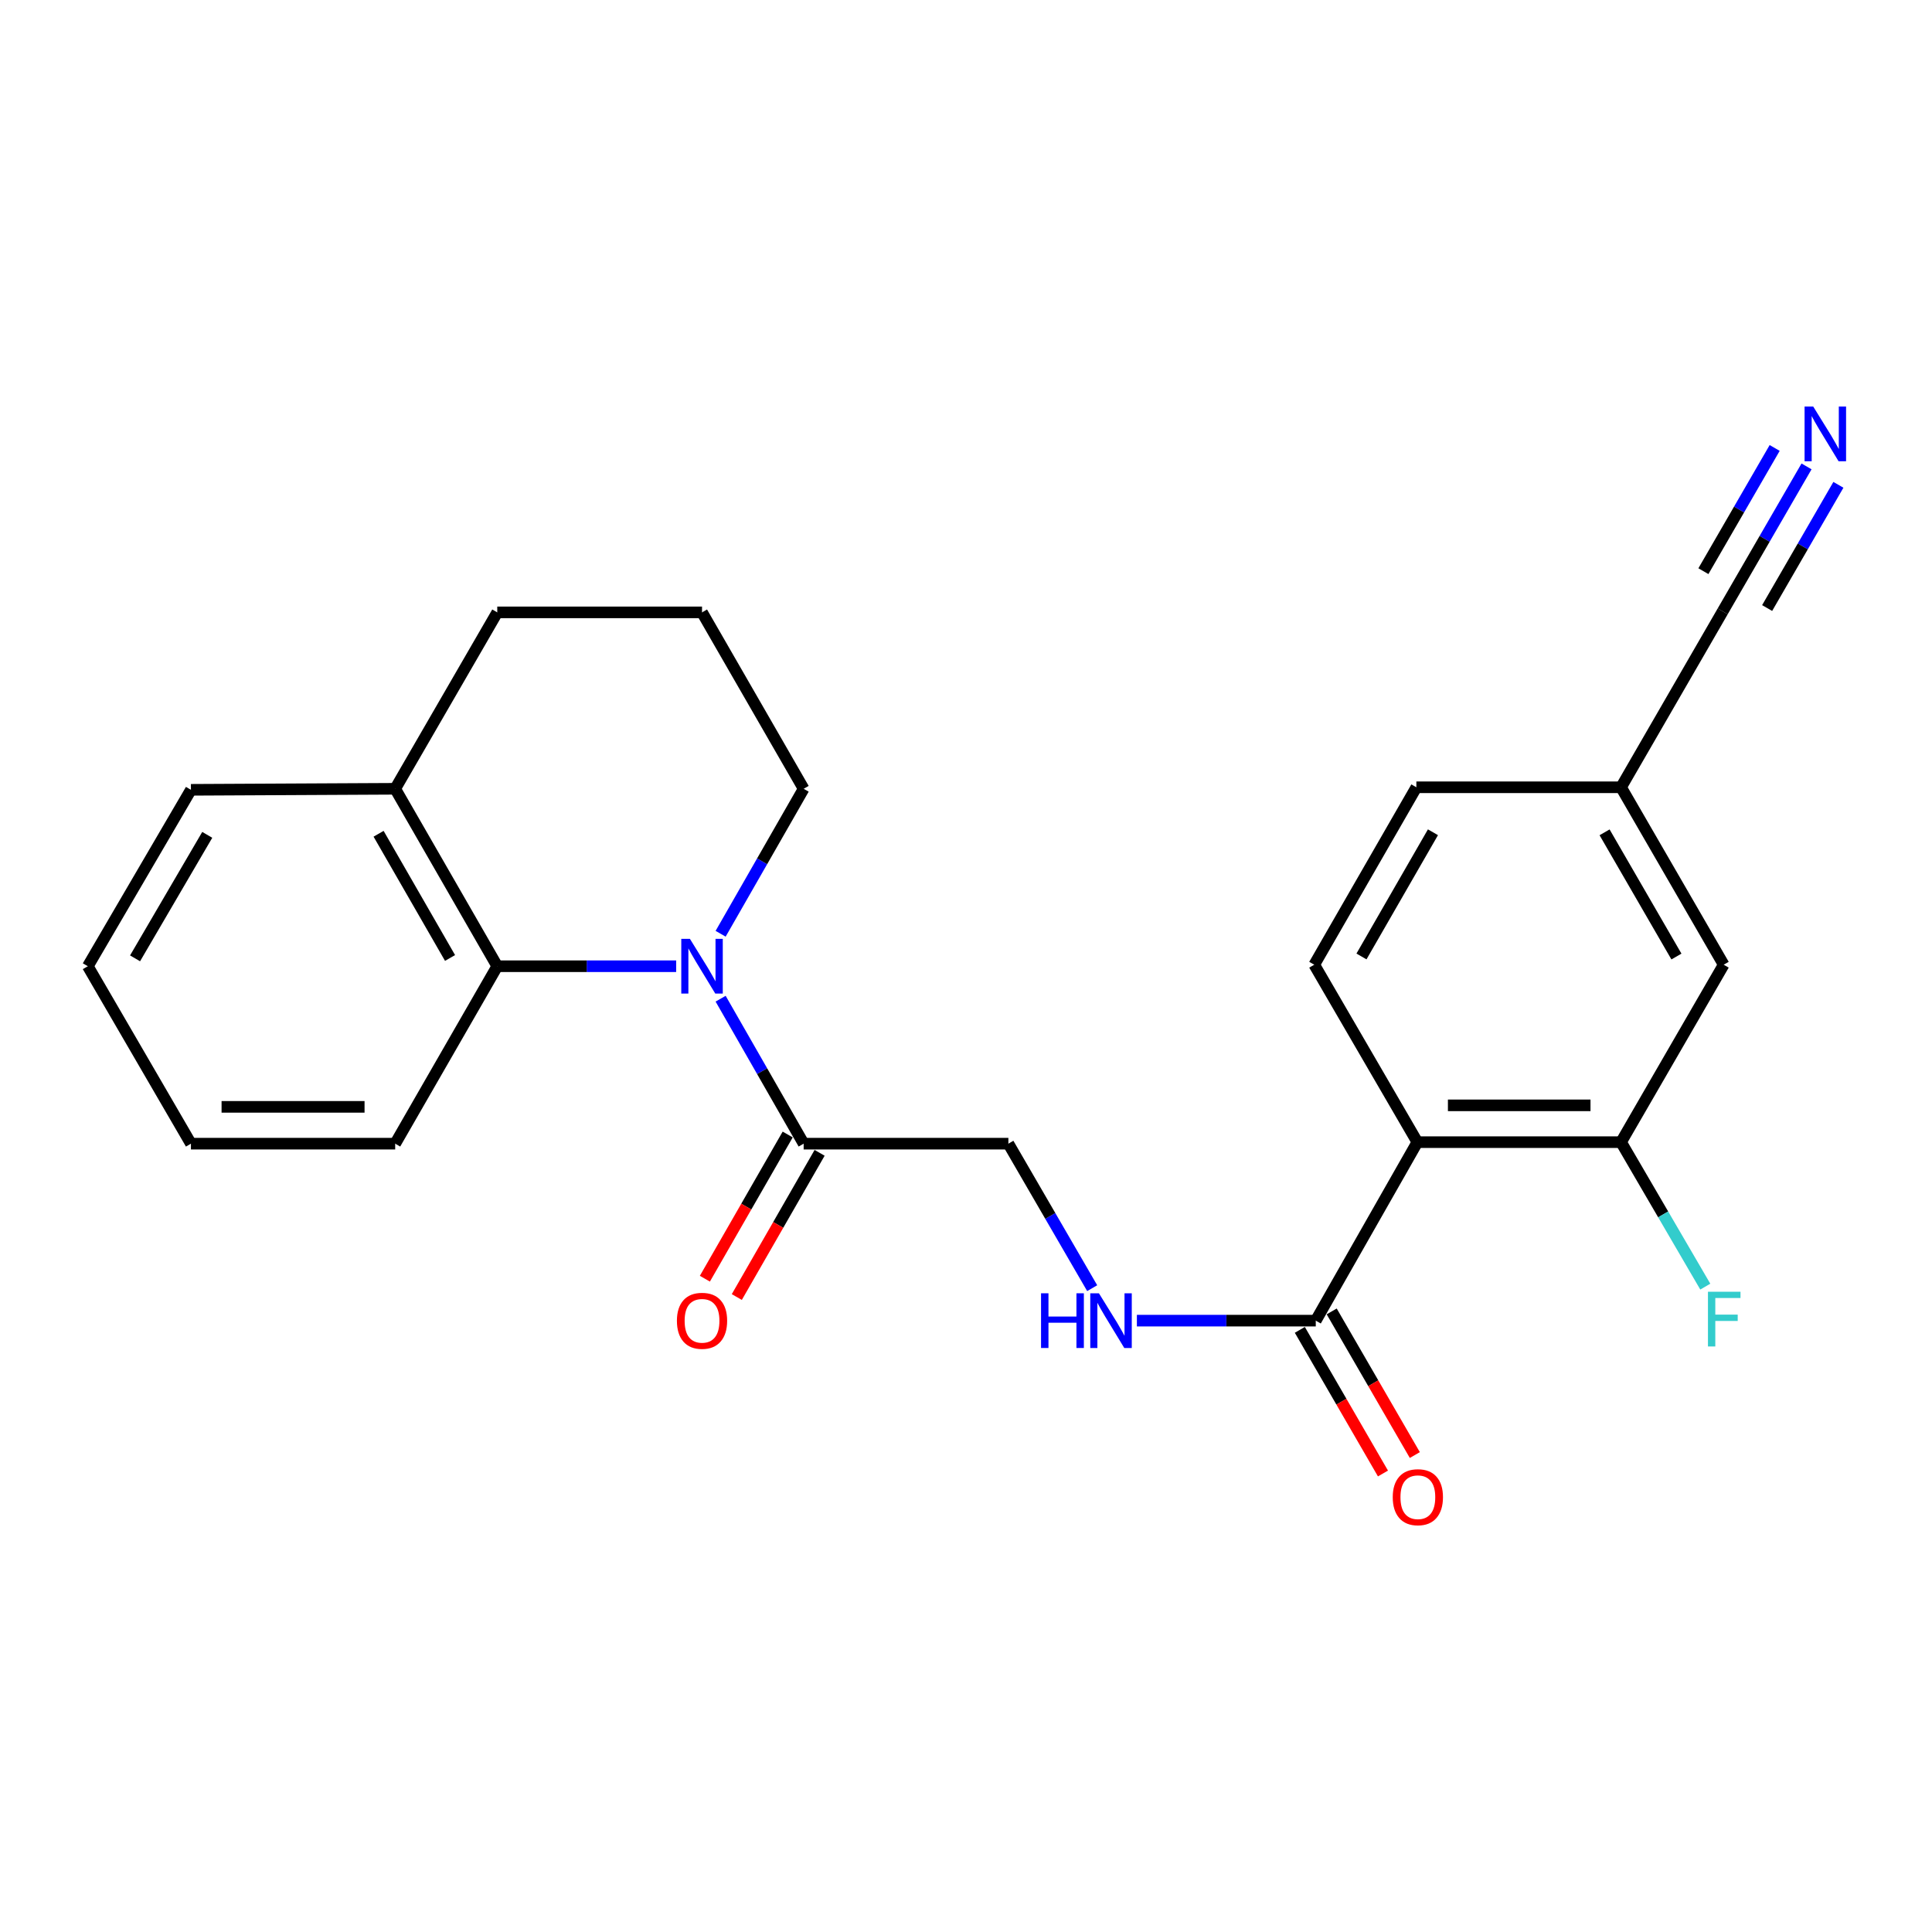 <?xml version='1.0' encoding='iso-8859-1'?>
<svg version='1.1' baseProfile='full'
              xmlns='http://www.w3.org/2000/svg'
                      xmlns:rdkit='http://www.rdkit.org/xml'
                      xmlns:xlink='http://www.w3.org/1999/xlink'
                  xml:space='preserve'
width='1000px' height='1000px' viewBox='0 0 1000 1000'>
<!-- END OF HEADER -->
<rect style='opacity:1.0;fill:#FFFFFF;stroke:none' width='1000' height='1000' x='0' y='0'> </rect>
<path class='bond-1' d='M 372.993,516.925 L 394.481,554.443' style='fill:none;fill-rule:evenodd;stroke:#0000FF;stroke-width:6px;stroke-linecap:butt;stroke-linejoin:miter;stroke-opacity:1' />
<path class='bond-1' d='M 394.481,554.443 L 415.969,591.961' style='fill:none;fill-rule:evenodd;stroke:#000000;stroke-width:6px;stroke-linecap:butt;stroke-linejoin:miter;stroke-opacity:1' />
<path class='bond-2' d='M 349.978,500.119 L 303.68,500.119' style='fill:none;fill-rule:evenodd;stroke:#0000FF;stroke-width:6px;stroke-linecap:butt;stroke-linejoin:miter;stroke-opacity:1' />
<path class='bond-2' d='M 303.68,500.119 L 257.383,500.119' style='fill:none;fill-rule:evenodd;stroke:#000000;stroke-width:6px;stroke-linecap:butt;stroke-linejoin:miter;stroke-opacity:1' />
<path class='bond-16' d='M 372.993,483.313 L 394.481,445.795' style='fill:none;fill-rule:evenodd;stroke:#0000FF;stroke-width:6px;stroke-linecap:butt;stroke-linejoin:miter;stroke-opacity:1' />
<path class='bond-16' d='M 394.481,445.795 L 415.969,408.276' style='fill:none;fill-rule:evenodd;stroke:#000000;stroke-width:6px;stroke-linecap:butt;stroke-linejoin:miter;stroke-opacity:1' />
<path class='bond-0' d='M 733.628,591.178 L 681.037,683.561' style='fill:none;fill-rule:evenodd;stroke:#000000;stroke-width:6px;stroke-linecap:butt;stroke-linejoin:miter;stroke-opacity:1' />
<path class='bond-4' d='M 733.628,591.178 L 839.052,591.178' style='fill:none;fill-rule:evenodd;stroke:#000000;stroke-width:6px;stroke-linecap:butt;stroke-linejoin:miter;stroke-opacity:1' />
<path class='bond-4' d='M 749.441,572.124 L 823.238,572.124' style='fill:none;fill-rule:evenodd;stroke:#000000;stroke-width:6px;stroke-linecap:butt;stroke-linejoin:miter;stroke-opacity:1' />
<path class='bond-7' d='M 733.628,591.178 L 680.254,499.336' style='fill:none;fill-rule:evenodd;stroke:#000000;stroke-width:6px;stroke-linecap:butt;stroke-linejoin:miter;stroke-opacity:1' />
<path class='bond-9' d='M 415.969,591.961 L 521.933,591.961' style='fill:none;fill-rule:evenodd;stroke:#000000;stroke-width:6px;stroke-linecap:butt;stroke-linejoin:miter;stroke-opacity:1' />
<path class='bond-12' d='M 407.707,587.217 L 386.276,624.536' style='fill:none;fill-rule:evenodd;stroke:#000000;stroke-width:6px;stroke-linecap:butt;stroke-linejoin:miter;stroke-opacity:1' />
<path class='bond-12' d='M 386.276,624.536 L 364.846,661.855' style='fill:none;fill-rule:evenodd;stroke:#FF0000;stroke-width:6px;stroke-linecap:butt;stroke-linejoin:miter;stroke-opacity:1' />
<path class='bond-12' d='M 424.23,596.706 L 402.8,634.025' style='fill:none;fill-rule:evenodd;stroke:#000000;stroke-width:6px;stroke-linecap:butt;stroke-linejoin:miter;stroke-opacity:1' />
<path class='bond-12' d='M 402.8,634.025 L 381.369,671.344' style='fill:none;fill-rule:evenodd;stroke:#FF0000;stroke-width:6px;stroke-linecap:butt;stroke-linejoin:miter;stroke-opacity:1' />
<path class='bond-11' d='M 257.383,500.119 L 204.549,408.276' style='fill:none;fill-rule:evenodd;stroke:#000000;stroke-width:6px;stroke-linecap:butt;stroke-linejoin:miter;stroke-opacity:1' />
<path class='bond-11' d='M 232.941,495.844 L 195.957,431.554' style='fill:none;fill-rule:evenodd;stroke:#000000;stroke-width:6px;stroke-linecap:butt;stroke-linejoin:miter;stroke-opacity:1' />
<path class='bond-18' d='M 257.383,500.119 L 204.549,591.961' style='fill:none;fill-rule:evenodd;stroke:#000000;stroke-width:6px;stroke-linecap:butt;stroke-linejoin:miter;stroke-opacity:1' />
<path class='bond-3' d='M 681.037,683.561 L 634.745,683.561' style='fill:none;fill-rule:evenodd;stroke:#000000;stroke-width:6px;stroke-linecap:butt;stroke-linejoin:miter;stroke-opacity:1' />
<path class='bond-3' d='M 634.745,683.561 L 588.452,683.561' style='fill:none;fill-rule:evenodd;stroke:#0000FF;stroke-width:6px;stroke-linecap:butt;stroke-linejoin:miter;stroke-opacity:1' />
<path class='bond-13' d='M 672.792,688.333 L 694.307,725.506' style='fill:none;fill-rule:evenodd;stroke:#000000;stroke-width:6px;stroke-linecap:butt;stroke-linejoin:miter;stroke-opacity:1' />
<path class='bond-13' d='M 694.307,725.506 L 715.821,762.678' style='fill:none;fill-rule:evenodd;stroke:#FF0000;stroke-width:6px;stroke-linecap:butt;stroke-linejoin:miter;stroke-opacity:1' />
<path class='bond-13' d='M 689.283,678.788 L 710.798,715.961' style='fill:none;fill-rule:evenodd;stroke:#000000;stroke-width:6px;stroke-linecap:butt;stroke-linejoin:miter;stroke-opacity:1' />
<path class='bond-13' d='M 710.798,715.961 L 732.313,753.133' style='fill:none;fill-rule:evenodd;stroke:#FF0000;stroke-width:6px;stroke-linecap:butt;stroke-linejoin:miter;stroke-opacity:1' />
<path class='bond-10' d='M 839.052,591.178 L 892.182,499.336' style='fill:none;fill-rule:evenodd;stroke:#000000;stroke-width:6px;stroke-linecap:butt;stroke-linejoin:miter;stroke-opacity:1' />
<path class='bond-15' d='M 839.052,591.178 L 860.853,628.567' style='fill:none;fill-rule:evenodd;stroke:#000000;stroke-width:6px;stroke-linecap:butt;stroke-linejoin:miter;stroke-opacity:1' />
<path class='bond-15' d='M 860.853,628.567 L 882.655,665.956' style='fill:none;fill-rule:evenodd;stroke:#33CCCC;stroke-width:6px;stroke-linecap:butt;stroke-linejoin:miter;stroke-opacity:1' />
<path class='bond-5' d='M 935.059,241.404 L 913.361,278.919' style='fill:none;fill-rule:evenodd;stroke:#0000FF;stroke-width:6px;stroke-linecap:butt;stroke-linejoin:miter;stroke-opacity:1' />
<path class='bond-5' d='M 913.361,278.919 L 891.663,316.434' style='fill:none;fill-rule:evenodd;stroke:#000000;stroke-width:6px;stroke-linecap:butt;stroke-linejoin:miter;stroke-opacity:1' />
<path class='bond-5' d='M 918.565,231.864 L 900.122,263.752' style='fill:none;fill-rule:evenodd;stroke:#0000FF;stroke-width:6px;stroke-linecap:butt;stroke-linejoin:miter;stroke-opacity:1' />
<path class='bond-5' d='M 900.122,263.752 L 881.678,295.639' style='fill:none;fill-rule:evenodd;stroke:#000000;stroke-width:6px;stroke-linecap:butt;stroke-linejoin:miter;stroke-opacity:1' />
<path class='bond-5' d='M 951.553,250.944 L 933.11,282.832' style='fill:none;fill-rule:evenodd;stroke:#0000FF;stroke-width:6px;stroke-linecap:butt;stroke-linejoin:miter;stroke-opacity:1' />
<path class='bond-5' d='M 933.11,282.832 L 914.667,314.719' style='fill:none;fill-rule:evenodd;stroke:#000000;stroke-width:6px;stroke-linecap:butt;stroke-linejoin:miter;stroke-opacity:1' />
<path class='bond-6' d='M 565.314,666.753 L 543.623,629.357' style='fill:none;fill-rule:evenodd;stroke:#0000FF;stroke-width:6px;stroke-linecap:butt;stroke-linejoin:miter;stroke-opacity:1' />
<path class='bond-6' d='M 543.623,629.357 L 521.933,591.961' style='fill:none;fill-rule:evenodd;stroke:#000000;stroke-width:6px;stroke-linecap:butt;stroke-linejoin:miter;stroke-opacity:1' />
<path class='bond-17' d='M 680.254,499.336 L 733.109,407.493' style='fill:none;fill-rule:evenodd;stroke:#000000;stroke-width:6px;stroke-linecap:butt;stroke-linejoin:miter;stroke-opacity:1' />
<path class='bond-17' d='M 704.697,495.064 L 741.696,430.774' style='fill:none;fill-rule:evenodd;stroke:#000000;stroke-width:6px;stroke-linecap:butt;stroke-linejoin:miter;stroke-opacity:1' />
<path class='bond-8' d='M 891.663,316.434 L 839.052,407.493' style='fill:none;fill-rule:evenodd;stroke:#000000;stroke-width:6px;stroke-linecap:butt;stroke-linejoin:miter;stroke-opacity:1' />
<path class='bond-26' d='M 892.182,499.336 L 839.052,407.493' style='fill:none;fill-rule:evenodd;stroke:#000000;stroke-width:6px;stroke-linecap:butt;stroke-linejoin:miter;stroke-opacity:1' />
<path class='bond-26' d='M 867.719,495.101 L 830.528,430.811' style='fill:none;fill-rule:evenodd;stroke:#000000;stroke-width:6px;stroke-linecap:butt;stroke-linejoin:miter;stroke-opacity:1' />
<path class='bond-21' d='M 204.549,408.276 L 98.828,408.806' style='fill:none;fill-rule:evenodd;stroke:#000000;stroke-width:6px;stroke-linecap:butt;stroke-linejoin:miter;stroke-opacity:1' />
<path class='bond-24' d='M 204.549,408.276 L 257.383,316.963' style='fill:none;fill-rule:evenodd;stroke:#000000;stroke-width:6px;stroke-linecap:butt;stroke-linejoin:miter;stroke-opacity:1' />
<path class='bond-14' d='M 839.052,407.493 L 733.109,407.493' style='fill:none;fill-rule:evenodd;stroke:#000000;stroke-width:6px;stroke-linecap:butt;stroke-linejoin:miter;stroke-opacity:1' />
<path class='bond-19' d='M 415.969,408.276 L 363.368,316.963' style='fill:none;fill-rule:evenodd;stroke:#000000;stroke-width:6px;stroke-linecap:butt;stroke-linejoin:miter;stroke-opacity:1' />
<path class='bond-22' d='M 204.549,591.961 L 98.828,591.961' style='fill:none;fill-rule:evenodd;stroke:#000000;stroke-width:6px;stroke-linecap:butt;stroke-linejoin:miter;stroke-opacity:1' />
<path class='bond-22' d='M 188.691,572.907 L 114.686,572.907' style='fill:none;fill-rule:evenodd;stroke:#000000;stroke-width:6px;stroke-linecap:butt;stroke-linejoin:miter;stroke-opacity:1' />
<path class='bond-20' d='M 363.368,316.963 L 257.383,316.963' style='fill:none;fill-rule:evenodd;stroke:#000000;stroke-width:6px;stroke-linecap:butt;stroke-linejoin:miter;stroke-opacity:1' />
<path class='bond-25' d='M 98.828,408.806 L 45.455,500.119' style='fill:none;fill-rule:evenodd;stroke:#000000;stroke-width:6px;stroke-linecap:butt;stroke-linejoin:miter;stroke-opacity:1' />
<path class='bond-25' d='M 107.273,432.118 L 69.911,496.037' style='fill:none;fill-rule:evenodd;stroke:#000000;stroke-width:6px;stroke-linecap:butt;stroke-linejoin:miter;stroke-opacity:1' />
<path class='bond-23' d='M 98.828,591.961 L 45.455,500.119' style='fill:none;fill-rule:evenodd;stroke:#000000;stroke-width:6px;stroke-linecap:butt;stroke-linejoin:miter;stroke-opacity:1' />
<path  class='atom-0' d='M 357.108 485.959
L 366.388 500.959
Q 367.308 502.439, 368.788 505.119
Q 370.268 507.799, 370.348 507.959
L 370.348 485.959
L 374.108 485.959
L 374.108 514.279
L 370.228 514.279
L 360.268 497.879
Q 359.108 495.959, 357.868 493.759
Q 356.668 491.559, 356.308 490.879
L 356.308 514.279
L 352.628 514.279
L 352.628 485.959
L 357.108 485.959
' fill='#0000FF'/>
<path  class='atom-6' d='M 938.523 210.431
L 947.803 225.431
Q 948.723 226.911, 950.203 229.591
Q 951.683 232.271, 951.763 232.431
L 951.763 210.431
L 955.523 210.431
L 955.523 238.751
L 951.643 238.751
L 941.683 222.351
Q 940.523 220.431, 939.283 218.231
Q 938.083 216.031, 937.723 215.351
L 937.723 238.751
L 934.043 238.751
L 934.043 210.431
L 938.523 210.431
' fill='#0000FF'/>
<path  class='atom-7' d='M 538.843 669.401
L 542.683 669.401
L 542.683 681.441
L 557.163 681.441
L 557.163 669.401
L 561.003 669.401
L 561.003 697.721
L 557.163 697.721
L 557.163 684.641
L 542.683 684.641
L 542.683 697.721
L 538.843 697.721
L 538.843 669.401
' fill='#0000FF'/>
<path  class='atom-7' d='M 568.803 669.401
L 578.083 684.401
Q 579.003 685.881, 580.483 688.561
Q 581.963 691.241, 582.043 691.401
L 582.043 669.401
L 585.803 669.401
L 585.803 697.721
L 581.923 697.721
L 571.963 681.321
Q 570.803 679.401, 569.563 677.201
Q 568.363 675.001, 568.003 674.321
L 568.003 697.721
L 564.323 697.721
L 564.323 669.401
L 568.803 669.401
' fill='#0000FF'/>
<path  class='atom-13' d='M 350.368 683.641
Q 350.368 676.841, 353.728 673.041
Q 357.088 669.241, 363.368 669.241
Q 369.648 669.241, 373.008 673.041
Q 376.368 676.841, 376.368 683.641
Q 376.368 690.521, 372.968 694.441
Q 369.568 698.321, 363.368 698.321
Q 357.128 698.321, 353.728 694.441
Q 350.368 690.561, 350.368 683.641
M 363.368 695.121
Q 367.688 695.121, 370.008 692.241
Q 372.368 689.321, 372.368 683.641
Q 372.368 678.081, 370.008 675.281
Q 367.688 672.441, 363.368 672.441
Q 359.048 672.441, 356.688 675.241
Q 354.368 678.041, 354.368 683.641
Q 354.368 689.361, 356.688 692.241
Q 359.048 695.121, 363.368 695.121
' fill='#FF0000'/>
<path  class='atom-14' d='M 720.882 774.943
Q 720.882 768.143, 724.242 764.343
Q 727.602 760.543, 733.882 760.543
Q 740.162 760.543, 743.522 764.343
Q 746.882 768.143, 746.882 774.943
Q 746.882 781.823, 743.482 785.743
Q 740.082 789.623, 733.882 789.623
Q 727.642 789.623, 724.242 785.743
Q 720.882 781.863, 720.882 774.943
M 733.882 786.423
Q 738.202 786.423, 740.522 783.543
Q 742.882 780.623, 742.882 774.943
Q 742.882 769.383, 740.522 766.583
Q 738.202 763.743, 733.882 763.743
Q 729.562 763.743, 727.202 766.543
Q 724.882 769.343, 724.882 774.943
Q 724.882 780.663, 727.202 783.543
Q 729.562 786.423, 733.882 786.423
' fill='#FF0000'/>
<path  class='atom-16' d='M 884.037 668.607
L 900.877 668.607
L 900.877 671.847
L 887.837 671.847
L 887.837 680.447
L 899.437 680.447
L 899.437 683.727
L 887.837 683.727
L 887.837 696.927
L 884.037 696.927
L 884.037 668.607
' fill='#33CCCC'/>
</svg>

